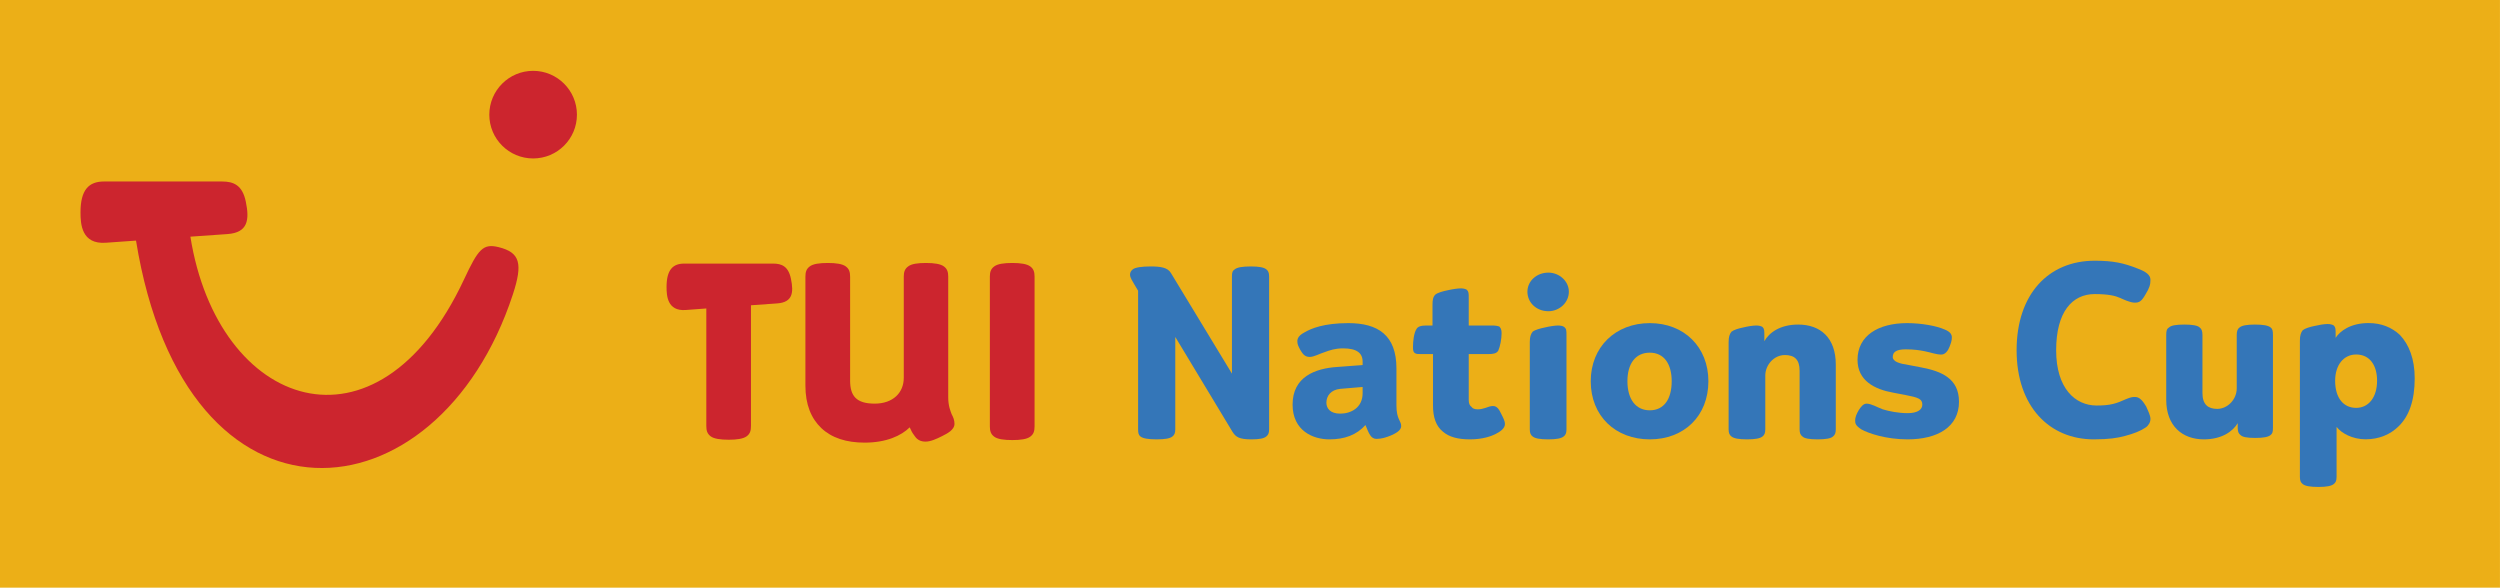 <?xml version="1.0" encoding="UTF-8" standalone="no"?>
<!-- Created with Inkscape (http://www.inkscape.org/) -->
<!DOCTYPE svg PUBLIC "-//W3C//DTD SVG 1.1//EN" "http://www.w3.org/Graphics/SVG/1.1/DTD/svg11.dtd">
<svg
   xmlns:svg="http://www.w3.org/2000/svg"
   xmlns="http://www.w3.org/2000/svg"
   version="1.1"
   width="400.005"
   height="94.03"
   id="svg15308"
   xml:space="preserve"><defs
     id="defs15312" /><g
     transform="matrix(1.25,0,0,-1.25,0,95.001)"
     id="g15318"><g
       transform="matrix(1,0,0,1,0,-1.0329288e-5)"
       id="g15320"><path
         d="M 0,76 320,76 320,0.777 0,0.777 0,76 z"
         id="path15322"
         style="fill:#ecaf17;fill-opacity:1;fill-rule:evenodd;stroke:none" /><path
         d="m 290.941,21.227 0,11.89 c 0,0.547 -0.062,0.793 -0.304,0.973 -0.305,0.246 -0.914,0.367 -2.012,0.367 -1.039,0 -1.648,-0.121 -1.953,-0.367 -0.242,-0.18 -0.367,-0.426 -0.367,-0.973 l 0,-6.832 c 0,-1.402 -1.157,-2.621 -2.5,-2.621 -1.157,0 -1.887,0.551 -1.887,2.012 l 0,7.441 c 0,0.547 -0.125,0.793 -0.367,0.973 -0.246,0.246 -0.914,0.367 -1.953,0.367 -1.098,0 -1.707,-0.121 -1.95,-0.367 -0.304,-0.18 -0.367,-0.426 -0.367,-0.973 l 0,-8.293 c 0,-3.355 2.074,-5.062 4.817,-5.062 2.32,0 3.722,1.039 4.332,2.074 l 0,-0.609 c 0,-0.489 0.121,-0.731 0.363,-0.914 0.246,-0.247 0.793,-0.368 1.891,-0.368 1.039,0 1.648,0.121 1.953,0.368 0.242,0.183 0.304,0.425 0.304,0.914 z"
         id="path15324"
         style="fill:#3476b8;fill-opacity:1;fill-rule:nonzero;stroke:none" /><path
         d="m 275.262,40.188 c 0,0.609 -0.547,1.039 -1.707,1.464 -1.707,0.672 -3.047,0.977 -5.426,0.977 -5.914,0 -10,-4.27 -10,-11.465 0,-7.195 4.207,-11.402 9.879,-11.402 1.949,0 3.047,0.183 3.961,0.429 1.16,0.305 1.953,0.61 2.683,1.094 0.368,0.246 0.61,0.672 0.61,1.098 0,0.43 -0.305,1.039 -0.547,1.586 -0.367,0.609 -0.793,1.219 -1.402,1.219 -0.305,0 -0.489,0 -1.098,-0.243 -1.344,-0.609 -2.074,-0.851 -3.844,-0.851 -2.742,0 -5.18,2.191 -5.18,7.07 0,4.941 2.071,7.195 4.938,7.195 1.828,0 2.684,-0.242 3.23,-0.488 0.43,-0.183 1.282,-0.609 1.891,-0.609 0.551,0 0.855,0.121 1.402,1.097 0.489,0.793 0.61,1.219 0.61,1.829 z"
         id="path15326"
         style="fill:#3476b8;fill-opacity:1;fill-rule:nonzero;stroke:none" /><path
         d="m 309.086,27.574 c 0,2.5 -0.734,4.328 -1.891,5.551 -1.039,0.973 -2.379,1.523 -4.023,1.523 -2.32,0 -3.66,-1.039 -4.207,-1.89 l 0,0.426 c 0,0.734 0,0.914 -0.246,1.16 -0.184,0.121 -0.489,0.183 -0.793,0.183 -0.426,0 -1.156,-0.125 -1.645,-0.246 -0.609,-0.121 -1.218,-0.304 -1.527,-0.547 -0.242,-0.304 -0.363,-0.671 -0.363,-1.343 l 0,-17.438 c 0,-0.488 0.121,-0.73 0.363,-0.914 0.309,-0.246 0.918,-0.367 2.016,-0.367 1.035,0 1.644,0.121 1.949,0.367 0.246,0.184 0.367,0.426 0.367,0.914 l 0,6.402 c 0.609,-0.792 2.012,-1.585 3.719,-1.585 1.707,0 3.172,0.609 4.269,1.707 1.278,1.281 2.012,3.234 2.012,6.097 z M 304.27,27.27 c 0,-2.075 -1.04,-3.477 -2.684,-3.477 -1.586,0 -2.684,1.223 -2.684,3.477 0,2.011 1.098,3.355 2.684,3.355 1.766,0 2.684,-1.402 2.684,-3.355 z"
         id="path15328"
         style="fill:#3476b8;fill-opacity:1;fill-rule:nonzero;stroke:none" /><path
         d="m 250.754,24.578 c 0,2.988 -2.254,3.902 -4.816,4.391 l -1.586,0.304 c -1.219,0.184 -2.075,0.43 -2.075,1.04 0,0.609 0.43,0.972 1.649,0.972 1.097,0 1.828,-0.121 2.437,-0.242 0.914,-0.184 1.465,-0.426 2.137,-0.426 0.484,0 0.852,0.488 1.035,0.973 0.184,0.488 0.305,0.793 0.305,1.223 0,0.363 -0.184,0.73 -0.977,1.035 -0.976,0.425 -2.863,0.793 -4.754,0.793 -3.66,0 -6.343,-1.586 -6.343,-4.696 0,-2.683 2.195,-3.781 4.574,-4.207 l 1.586,-0.304 c 1.586,-0.305 2.133,-0.489 2.133,-1.219 0,-0.61 -0.547,-1.098 -1.891,-1.098 -1.156,0 -2.379,0.242 -3.168,0.488 -0.672,0.243 -1.465,0.731 -2.074,0.731 -0.426,0 -0.731,-0.426 -0.977,-0.793 -0.304,-0.488 -0.488,-0.977 -0.488,-1.34 0,-0.43 0.062,-0.672 0.793,-1.16 0.855,-0.488 3.109,-1.281 5.914,-1.281 3.844,0 6.586,1.586 6.586,4.816 z"
         id="path15330"
         style="fill:#3476b8;fill-opacity:1;fill-rule:nonzero;stroke:none" /><path
         d="m 218.676,27.203 c 0,4.387 -3.11,7.438 -7.5,7.438 -4.391,0 -7.559,-3.051 -7.559,-7.438 0,-4.453 3.168,-7.441 7.559,-7.441 4.39,0 7.5,2.988 7.5,7.441 z m -4.696,0 c 0,-2.258 -0.972,-3.723 -2.804,-3.723 -1.828,0 -2.863,1.465 -2.863,3.723 0,2.254 1.035,3.656 2.863,3.656 1.832,0 2.804,-1.461 2.804,-3.656 z"
         id="path15332"
         style="fill:#3476b8;fill-opacity:1;fill-rule:nonzero;stroke:none" /><path
         d="m 162.449,21.043 0,19.574 c 0,0.488 -0.125,0.731 -0.367,0.914 -0.305,0.242 -0.914,0.364 -1.953,0.364 -1.156,0 -1.766,-0.122 -2.07,-0.364 -0.305,-0.183 -0.368,-0.426 -0.368,-0.914 l 0,-12.441 -7.804,12.867 c -0.426,0.73 -1.34,0.852 -2.621,0.852 -1.098,0 -1.953,-0.122 -2.258,-0.364 -0.242,-0.183 -0.363,-0.426 -0.363,-0.672 0,-0.425 0.304,-0.793 0.488,-1.156 l 0.547,-0.918 0,-17.742 c 0,-0.488 0.062,-0.73 0.304,-0.914 0.305,-0.246 0.977,-0.367 2.075,-0.367 1.097,0 1.707,0.121 2.011,0.367 0.243,0.184 0.368,0.426 0.368,0.914 l 0,11.828 7.316,-12.133 c 0.426,-0.672 0.851,-0.976 2.437,-0.976 1.036,0 1.586,0.121 1.891,0.367 0.242,0.184 0.367,0.426 0.367,0.914 z"
         id="path15334"
         style="fill:#3476b8;fill-opacity:1;fill-rule:nonzero;stroke:none" /><path
         d="m 179.355,21.469 c 0,0.672 -0.609,0.855 -0.609,2.625 l 0,4.754 c 0,4.269 -2.379,5.793 -6.16,5.793 -3.109,0 -4.754,-0.672 -5.668,-1.219 -0.672,-0.367 -0.855,-0.734 -0.855,-1.098 0,-0.426 0.121,-0.609 0.367,-1.097 0.304,-0.489 0.547,-0.914 1.218,-0.914 0.551,0 1.282,0.425 1.891,0.609 0.672,0.242 1.34,0.488 2.379,0.488 1.766,0 2.5,-0.609 2.5,-1.707 l 0,-0.43 -3.234,-0.242 c -2.864,-0.183 -5.731,-1.281 -5.731,-4.816 0,-3.356 2.621,-4.453 4.695,-4.453 1.954,0 3.477,0.551 4.633,1.832 0.43,-1.039 0.672,-1.77 1.403,-1.77 0.671,0 1.222,0.184 1.832,0.426 0.547,0.246 1.339,0.609 1.339,1.219 z m -4.937,4.207 c 0,-1.891 -1.527,-2.621 -2.867,-2.621 -1.281,0 -1.77,0.672 -1.77,1.402 0,0.856 0.551,1.648 1.77,1.77 l 2.867,0.242 0,-0.793 z"
         id="path15336"
         style="fill:#3476b8;fill-opacity:1;fill-rule:nonzero;stroke:none" /><path
         d="m 200.816,38.664 c 0,1.344 -1.218,2.441 -2.621,2.441 -1.523,0 -2.683,-1.097 -2.683,-2.441 0,-1.402 1.16,-2.5 2.683,-2.5 1.403,0 2.621,1.098 2.621,2.5 z m -0.304,-17.621 0,11.949 c 0,0.735 0,0.918 -0.305,1.16 -0.121,0.121 -0.488,0.184 -0.793,0.184 -0.367,0 -1.156,-0.121 -1.644,-0.246 -0.61,-0.121 -1.282,-0.305 -1.586,-0.547 -0.246,-0.305 -0.368,-0.672 -0.368,-1.34 l 0,-11.16 c 0,-0.488 0.122,-0.73 0.368,-0.914 0.304,-0.246 0.914,-0.367 2.011,-0.367 1.035,0 1.645,0.121 1.95,0.367 0.246,0.184 0.367,0.426 0.367,0.914 z"
         id="path15338"
         style="fill:#3476b8;fill-opacity:1;fill-rule:nonzero;stroke:none" /><path
         d="m 192.633,21.715 c 0,0.426 -0.246,0.851 -0.488,1.34 -0.243,0.488 -0.489,0.976 -1.036,0.976 -0.304,0 -0.671,-0.121 -0.976,-0.246 -0.367,-0.121 -0.672,-0.18 -0.977,-0.18 -0.426,0 -0.672,0.122 -0.793,0.305 -0.242,0.184 -0.363,0.426 -0.363,0.914 l 0,5.852 2.438,0 c 0.671,0 1.097,0.062 1.339,0.429 0.246,0.547 0.43,1.524 0.43,2.254 0,0.489 -0.125,0.672 -0.305,0.856 -0.183,0.058 -0.429,0.121 -0.918,0.121 l -2.984,0 0,3.477 c 0,0.667 0,0.851 -0.246,1.097 -0.184,0.121 -0.488,0.18 -0.793,0.18 -0.363,0 -1.156,-0.121 -1.645,-0.242 -0.609,-0.121 -1.281,-0.305 -1.586,-0.551 -0.304,-0.305 -0.367,-0.668 -0.367,-1.34 l 0,-2.621 -0.793,0 c -0.668,0 -1.097,-0.121 -1.281,-0.488 -0.305,-0.489 -0.426,-1.524 -0.426,-2.258 0,-0.485 0.063,-0.668 0.246,-0.789 0.18,-0.125 0.426,-0.125 0.914,-0.125 l 1.403,0 0,-6.582 c 0,-1.465 0.363,-2.625 1.281,-3.356 0.793,-0.672 1.891,-0.976 3.473,-0.976 1.648,0 2.746,0.429 3.234,0.672 0.609,0.304 1.219,0.73 1.219,1.281 z"
         id="path15340"
         style="fill:#3476b8;fill-opacity:1;fill-rule:nonzero;stroke:none" /><path
         d="m 234.984,21.043 0,8.293 c 0,3.414 -1.949,5.121 -4.816,5.121 -2.316,0 -3.719,-1.035 -4.328,-2.133 l 0,0.668 c 0,0.735 0,0.918 -0.242,1.16 -0.184,0.121 -0.489,0.184 -0.793,0.184 -0.43,0 -1.16,-0.121 -1.649,-0.246 -0.609,-0.121 -1.218,-0.305 -1.523,-0.547 -0.246,-0.305 -0.367,-0.672 -0.367,-1.34 l 0,-11.16 c 0,-0.488 0.121,-0.73 0.367,-0.914 0.305,-0.246 0.914,-0.367 2.012,-0.367 1.035,0 1.644,0.121 1.953,0.367 0.242,0.184 0.363,0.426 0.363,0.914 l 0,6.891 c 0,1.339 1.098,2.621 2.5,2.621 1.219,0 1.891,-0.547 1.891,-2.012 l 0,-7.5 c 0,-0.488 0.121,-0.73 0.367,-0.914 0.242,-0.246 0.851,-0.367 1.949,-0.367 1.039,0 1.707,0.121 1.953,0.367 0.242,0.184 0.363,0.426 0.363,0.914 z"
         id="path15342"
         style="fill:#3476b8;fill-opacity:1;fill-rule:nonzero;stroke:none" /><path
         d="m 121.629,20.797 c -0.281,-0.223 -0.656,-0.434 -1.066,-0.633 -0.684,-0.34 -1.426,-0.691 -2.102,-0.691 -0.461,0 -0.793,0.129 -1.051,0.343 -0.121,0.094 -0.203,0.204 -0.273,0.297 -0.059,0.071 -0.11,0.145 -0.16,0.223 -0.18,0.223 -0.36,0.555 -0.532,0.965 -1.066,-1.059 -2.98,-1.957 -5.765,-1.957 -2.348,0 -4.219,0.601 -5.551,1.863 -1.293,1.231 -2.035,3 -2.035,5.441 l 0,13.934 c 0,0.59 0.121,0.988 0.539,1.305 0.433,0.343 1.273,0.453 2.34,0.453 1.035,0 1.871,-0.117 2.304,-0.453 0.422,-0.317 0.539,-0.715 0.539,-1.305 l 0,-13.293 c 0,-1.98 0.805,-2.953 3.145,-2.953 2.34,0 3.723,1.391 3.723,3.305 l 0,12.941 c 0,0.59 0.121,0.988 0.546,1.305 0.43,0.343 1.231,0.453 2.301,0.453 1.032,0 1.867,-0.117 2.305,-0.453 0.418,-0.317 0.539,-0.715 0.539,-1.305 l 0,-15.469 c 0,-0.515 0.074,-0.976 0.168,-1.336 0.105,-0.355 0.207,-0.629 0.266,-0.785 0.199,-0.375 0.367,-0.75 0.367,-1.246 0,-0.418 -0.289,-0.734 -0.547,-0.949"
         id="path15344"
         style="fill:#cc252e;fill-opacity:1;fill-rule:nonzero;stroke:none" /><path
         d="m 96.125,36.926 0,-15.453 c 0,-0.59 -0.113,-0.993 -0.539,-1.309 -0.438,-0.332 -1.273,-0.449 -2.297,-0.449 -1.07,0 -1.914,0.117 -2.34,0.449 -0.422,0.328 -0.539,0.719 -0.539,1.309 l 0,15.043 -2.64,-0.196 c -2.356,-0.172 -2.45,1.836 -2.45,2.946 0,2.203 0.809,2.996 2.27,2.996 l 11.371,0 c 1.109,0 1.953,-0.356 2.281,-1.946 0.367,-1.777 0.219,-3.007 -1.762,-3.152 l -3.355,-0.238"
         id="path15346"
         style="fill:#cc252e;fill-opacity:1;fill-rule:nonzero;stroke:none" /><path
         d="m 131.879,20.113 c -0.434,-0.332 -1.262,-0.441 -2.297,-0.441 -1.066,0 -1.906,0.109 -2.34,0.449 -0.418,0.317 -0.539,0.719 -0.539,1.301 l 0,19.16 c 0,0.59 0.121,0.988 0.547,1.305 0.438,0.343 1.266,0.453 2.332,0.453 1.035,0 1.871,-0.117 2.309,-0.453 0.418,-0.317 0.535,-0.715 0.535,-1.305 l 0,-19.16 c 0,-0.59 -0.117,-0.992 -0.547,-1.309"
         id="path15348"
         style="fill:#cc252e;fill-opacity:1;fill-rule:nonzero;stroke:none" /><path
         d="m 13.32,52.77 15.102,0 c 1.484,0 2.605,-0.469 3.039,-2.571 0.488,-2.34 0.281,-3.972 -2.348,-4.16 l -4.742,-0.332 c 3.496,-22.055 23.902,-29.25 35.016,-5.492 1.836,3.93 2.441,4.644 4.449,4.148 2.734,-0.683 3.109,-2.082 1.812,-6.047 C 56.035,9.035 23.75,6.098 17.41,45.203 L 13.559,44.93 c -3.137,-0.231 -3.254,2.418 -3.254,3.886 0,2.911 1.074,3.954 3.015,3.954"
         id="path15350"
         style="fill:#cc252e;fill-opacity:1;fill-rule:nonzero;stroke:none" /><path
         d="m 68.242,66.934 c 3.094,0 5.606,-2.512 5.606,-5.614 0,-3.093 -2.512,-5.601 -5.606,-5.601 -3.097,0 -5.609,2.508 -5.609,5.601 0,3.102 2.512,5.614 5.609,5.614"
         id="path15352"
         style="fill:#cc252e;fill-opacity:1;fill-rule:nonzero;stroke:none" /></g></g></svg>